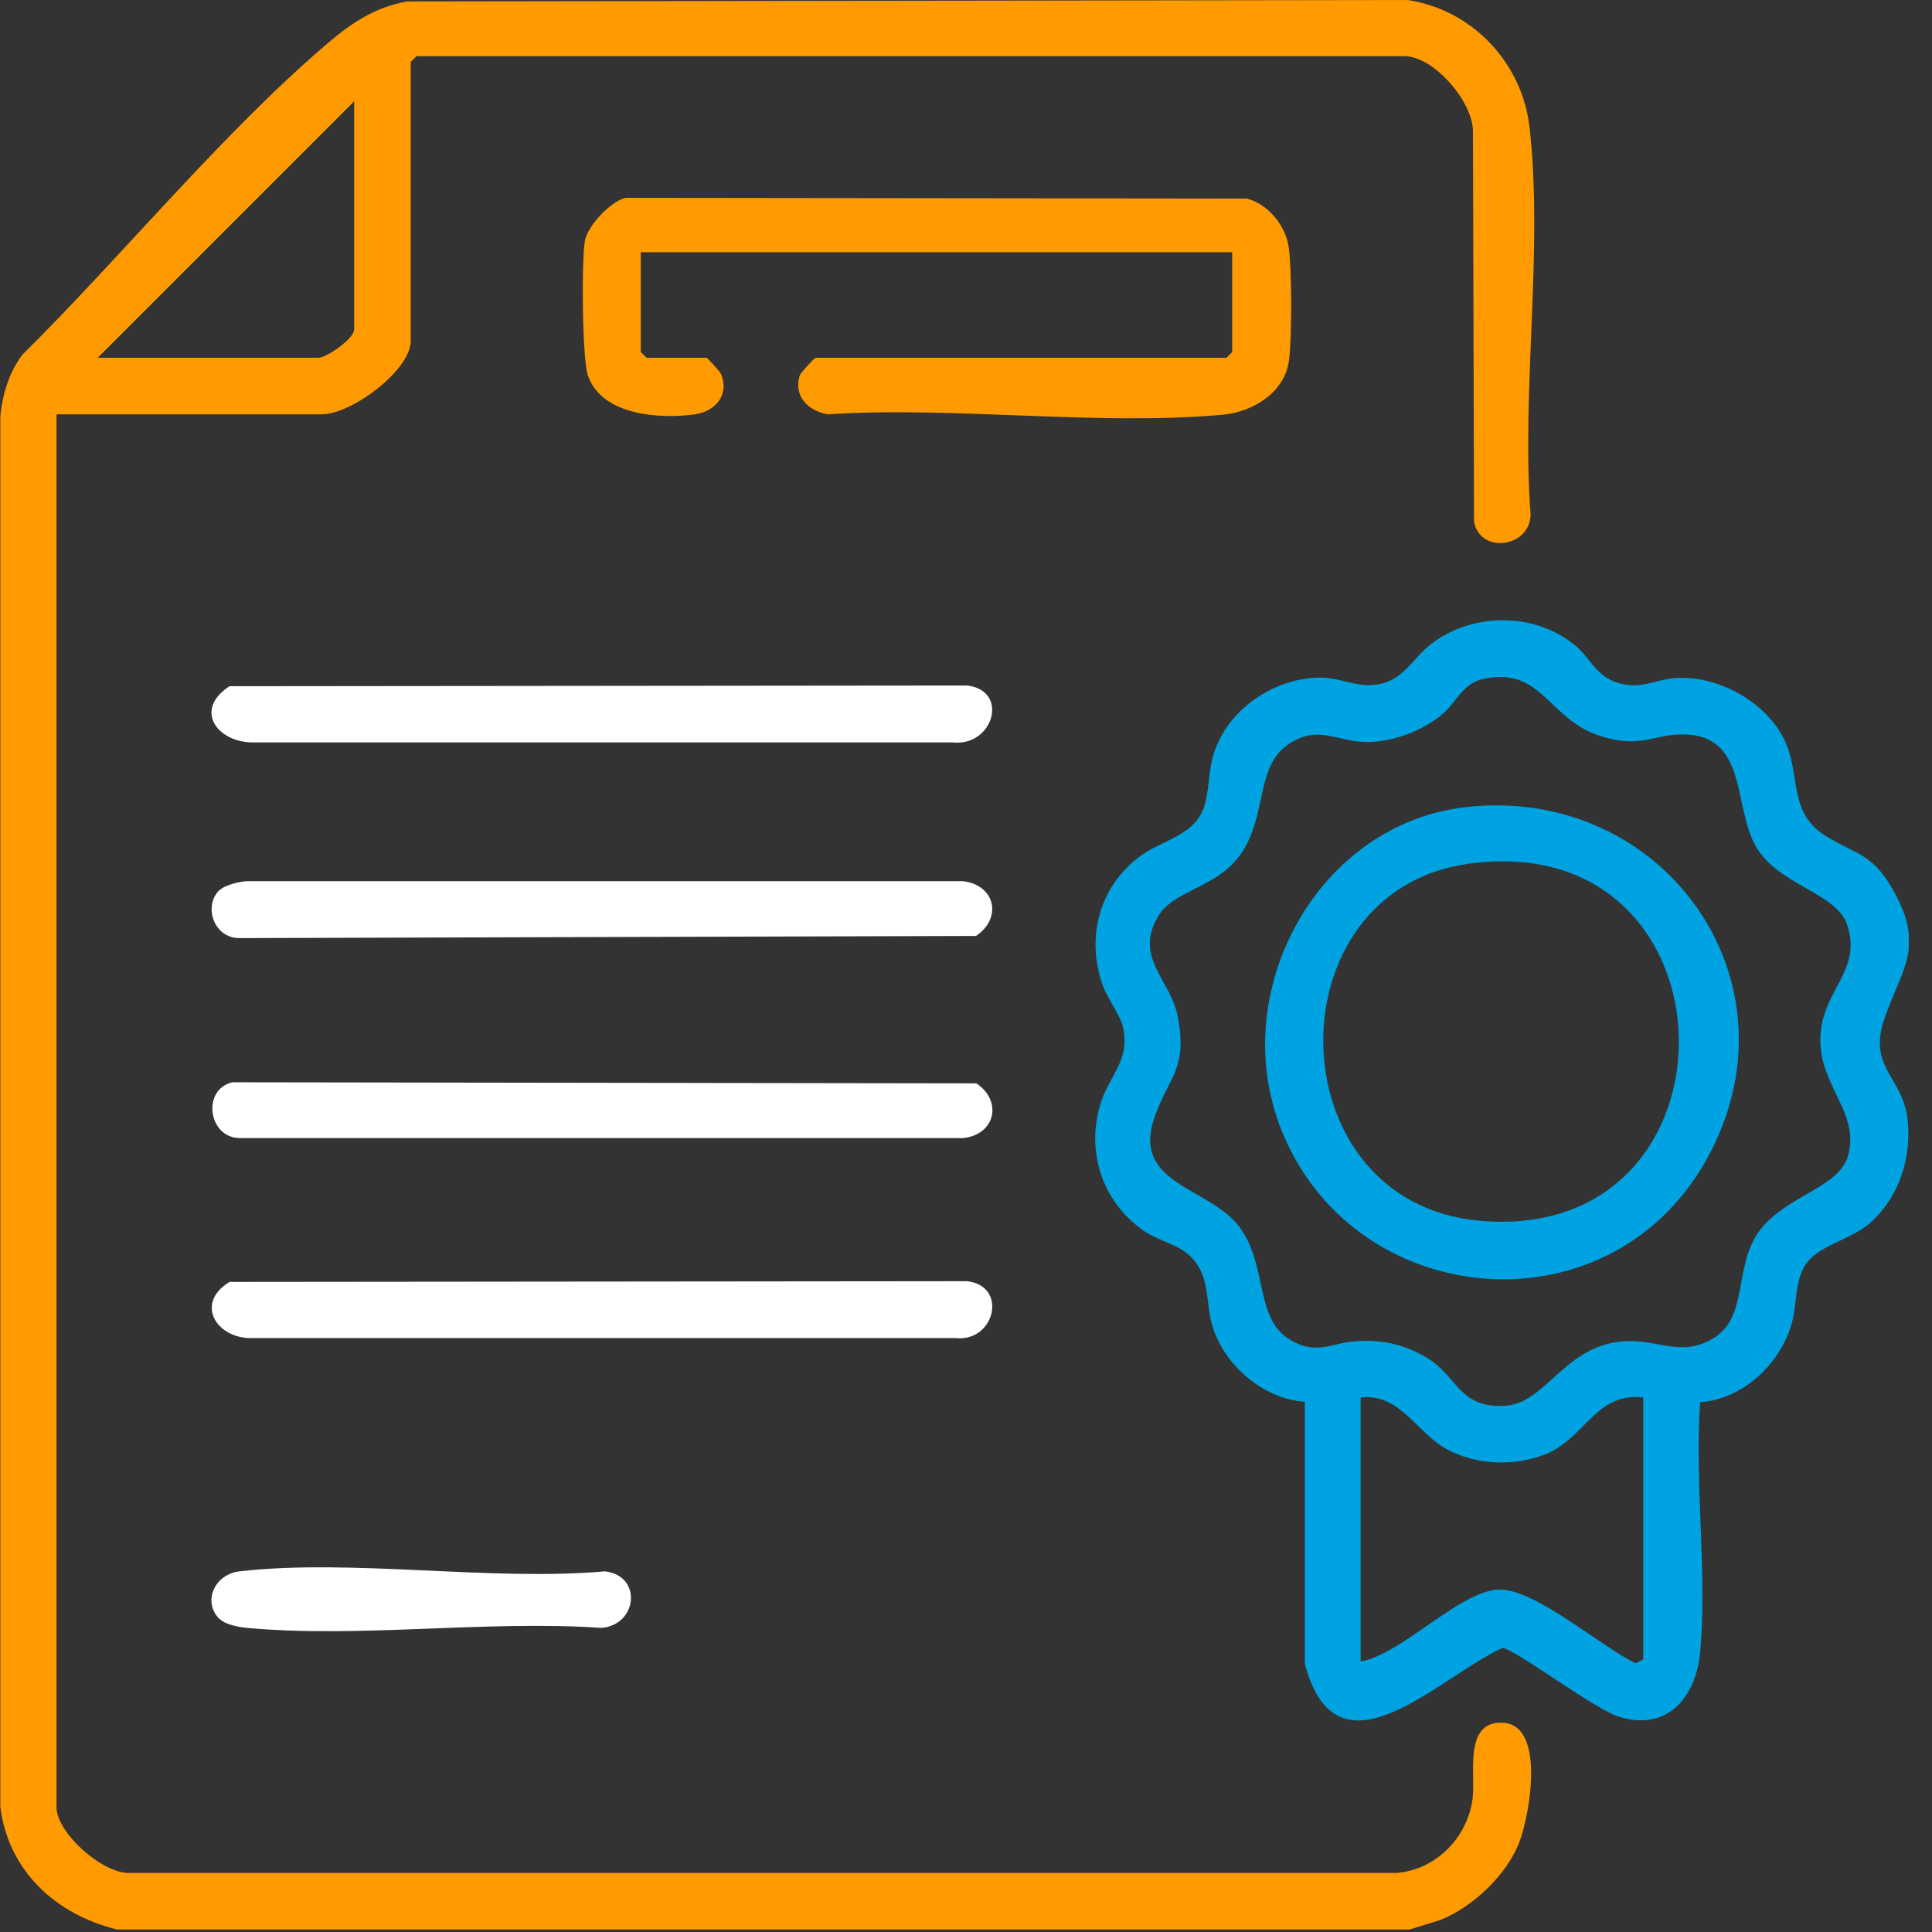 <svg width="54" height="54" viewBox="0 0 54 54" fill="none" xmlns="http://www.w3.org/2000/svg">
<rect x="0" y="0" width="54" height="54" fill="#333333" stroke="none"/>
<g clip-path="url(#clip0_2048_101)">
<path d="M3.27 53.93C1.57 53.51 0.24 52.31 0.01 50.51V11.63C0.07 11.02 0.25 10.42 0.62 9.92C3.4 7.17 6.21 3.72 9.17 1.2C9.84 0.63 10.49 0.2 11.38 0.04L39.34 0C41.14 0.27 42.54 1.74 42.75 3.55C43.14 6.95 42.52 10.92 42.78 14.37C42.78 15.31 41.35 15.5 41.2 14.57L41.17 3.65C41.15 2.82 40.07 1.57 39.25 1.57H11.64L11.48 1.73V9.53C11.48 10.35 9.82 11.58 9 11.58H1.58V50.51C1.58 51.23 2.87 52.38 3.63 52.35H39.03C40.15 52.26 41.02 51.35 41.16 50.27C41.25 49.6 40.9 48.12 41.98 48.15C43.21 48.18 42.76 50.71 42.47 51.48C42.12 52.4 41.15 53.32 40.24 53.67L39.4 53.93H3.27ZM2.74 10H8.9C9.13 10 9.9 9.46 9.9 9.21V2.83L2.74 9.99V10Z" fill="#FF9B00"/>
<path d="M47.52 39.18C47.36 41.44 47.72 43.95 47.52 46.18C47.4 47.48 46.56 48.42 45.21 47.97C44.55 47.75 42.3 46.07 42 46.06C40.23 46.85 37.37 49.93 36.47 46.5V39.18C35.31 39.1 34.22 38.16 33.89 37.07C33.71 36.48 33.81 35.91 33.48 35.37C33.12 34.78 32.46 34.75 31.94 34.38C30.81 33.58 30.36 32.2 30.75 30.88C30.99 30.06 31.59 29.67 31.39 28.72C31.32 28.38 30.94 27.89 30.81 27.51C30.36 26.19 30.72 24.8 31.84 23.95C32.48 23.46 33.47 23.36 33.69 22.43C33.84 21.81 33.75 21.36 34.07 20.7C34.56 19.68 35.7 18.97 36.84 18.94C37.45 18.92 37.9 19.23 38.5 19.13C39.23 19.02 39.49 18.39 40 18C41.16 17.11 42.91 17.1 44.05 18.06C44.47 18.42 44.61 18.9 45.23 19.09C45.89 19.28 46.25 18.99 46.85 18.95C48.02 18.88 49.35 19.61 49.87 20.67C50.34 21.63 49.97 22.68 50.99 23.34C51.82 23.87 52.3 23.82 52.88 24.82C53.83 26.46 53.17 27.03 52.67 28.47C52.2 29.82 53.16 30.09 53.31 31.24C53.45 32.32 53.09 33.46 52.27 34.18C51.72 34.67 50.78 34.8 50.43 35.4C50.17 35.86 50.22 36.46 50.09 36.95C49.78 38.1 48.74 39.1 47.53 39.19L47.52 39.18ZM41.48 18.97C40.87 19.1 40.72 19.61 40.34 19.94C39.79 20.42 38.92 20.75 38.18 20.74C37.36 20.73 36.85 20.25 36.03 20.79C35.04 21.44 35.46 22.9 34.59 23.99C33.94 24.81 32.8 24.91 32.39 25.58C31.66 26.76 32.73 27.38 32.92 28.42C33.19 29.87 32.7 30.05 32.29 31.17C31.57 33.11 33.79 33.16 34.64 34.29C35.43 35.34 35.07 36.84 36.03 37.43C36.78 37.89 37.15 37.55 37.87 37.49C38.59 37.43 39.23 37.57 39.85 37.93C40.76 38.46 40.76 39.38 42.09 39.29C43.19 39.21 43.7 37.69 45.26 37.5C46.27 37.38 46.92 37.95 47.83 37.44C48.89 36.86 48.44 35.45 49.15 34.44C49.86 33.43 51.39 33.22 51.65 32.31C52 31.1 50.85 30.37 50.88 29.02C50.91 27.67 52.06 27.15 51.63 25.85C51.34 24.98 49.84 24.77 49.16 23.79C48.41 22.72 48.91 20.62 47.15 20.53C46.24 20.48 45.91 20.96 44.7 20.56C43.28 20.1 43.1 18.64 41.49 18.97H41.48ZM38.03 39.07V46.44C39.16 46.25 40.8 44.47 41.88 44.43C42.9 44.39 44.76 46.04 45.72 46.49L45.93 46.38V39.06C44.59 38.9 44.3 40.23 43.16 40.66C42.32 40.98 41.31 40.95 40.5 40.54C39.62 40.1 39.15 38.93 38.03 39.06V39.07Z" fill="#00A3E1"/>
<path d="M34.45 7.05H17.91V9.84L18.07 10H19.76C19.76 10 20.11 10.36 20.15 10.45C20.4 11.02 20 11.5 19.43 11.58C18.43 11.72 16.81 11.61 16.43 10.49C16.27 10.01 16.25 7.25 16.35 6.72C16.44 6.29 17.06 5.64 17.48 5.53L34.85 5.55C35.44 5.7 35.94 6.31 36.02 6.91C36.11 7.56 36.11 9.4 36.03 10.06C35.92 10.96 35.03 11.51 34.19 11.59C30.68 11.91 26.69 11.35 23.13 11.58C22.59 11.48 22.18 11.09 22.35 10.5C22.38 10.41 22.77 10 22.8 10H34.28L34.44 9.84V7.05H34.45Z" fill="#FF9B00"/>
<path d="M6.51 30.25L27.29 30.28C28.02 30.77 27.83 31.7 26.93 31.81H6.69C5.81 31.79 5.64 30.44 6.5 30.25H6.51Z" fill="white"/>
<path d="M6.14 24.88C6.28 24.74 6.68 24.64 6.9 24.63H26.92C27.82 24.74 28.02 25.66 27.28 26.16L6.68 26.22C5.99 26.22 5.67 25.34 6.13 24.88H6.14Z" fill="white"/>
<path d="M6.4 35.83L27.03 35.81C28.18 35.94 27.81 37.51 26.72 37.4H7.01C6.04 37.4 5.45 36.43 6.4 35.84V35.83Z" fill="white"/>
<path d="M6.4 19.18L27.03 19.16C28.23 19.3 27.76 20.89 26.61 20.75H7.11C6.1 20.78 5.39 19.86 6.4 19.19V19.18Z" fill="white"/>
<path d="M6.14 45.26C5.64 44.76 6.01 44 6.69 43.92C9.84 43.56 13.68 44.2 16.91 43.92C17.96 44.04 17.82 45.42 16.81 45.5C13.62 45.28 10.04 45.79 6.9 45.5C6.68 45.48 6.3 45.41 6.14 45.25V45.26Z" fill="white"/>
<path d="M40.96 22.56C46.54 21.93 50.47 27.5 47.68 32.44C44.89 37.38 37.66 36.61 35.75 31.41C34.35 27.6 36.87 23.02 40.97 22.56H40.96ZM41.06 24.14C35.52 24.89 35.64 33.6 41.35 34.12C48.92 34.8 48.74 23.1 41.06 24.14Z" fill="#00A3E1"/>
</g>
<defs>
<clipPath id="clip0_2048_101">
<rect width="53.35" height="53.93" fill="white"/>
</clipPath>
</defs>
</svg>
